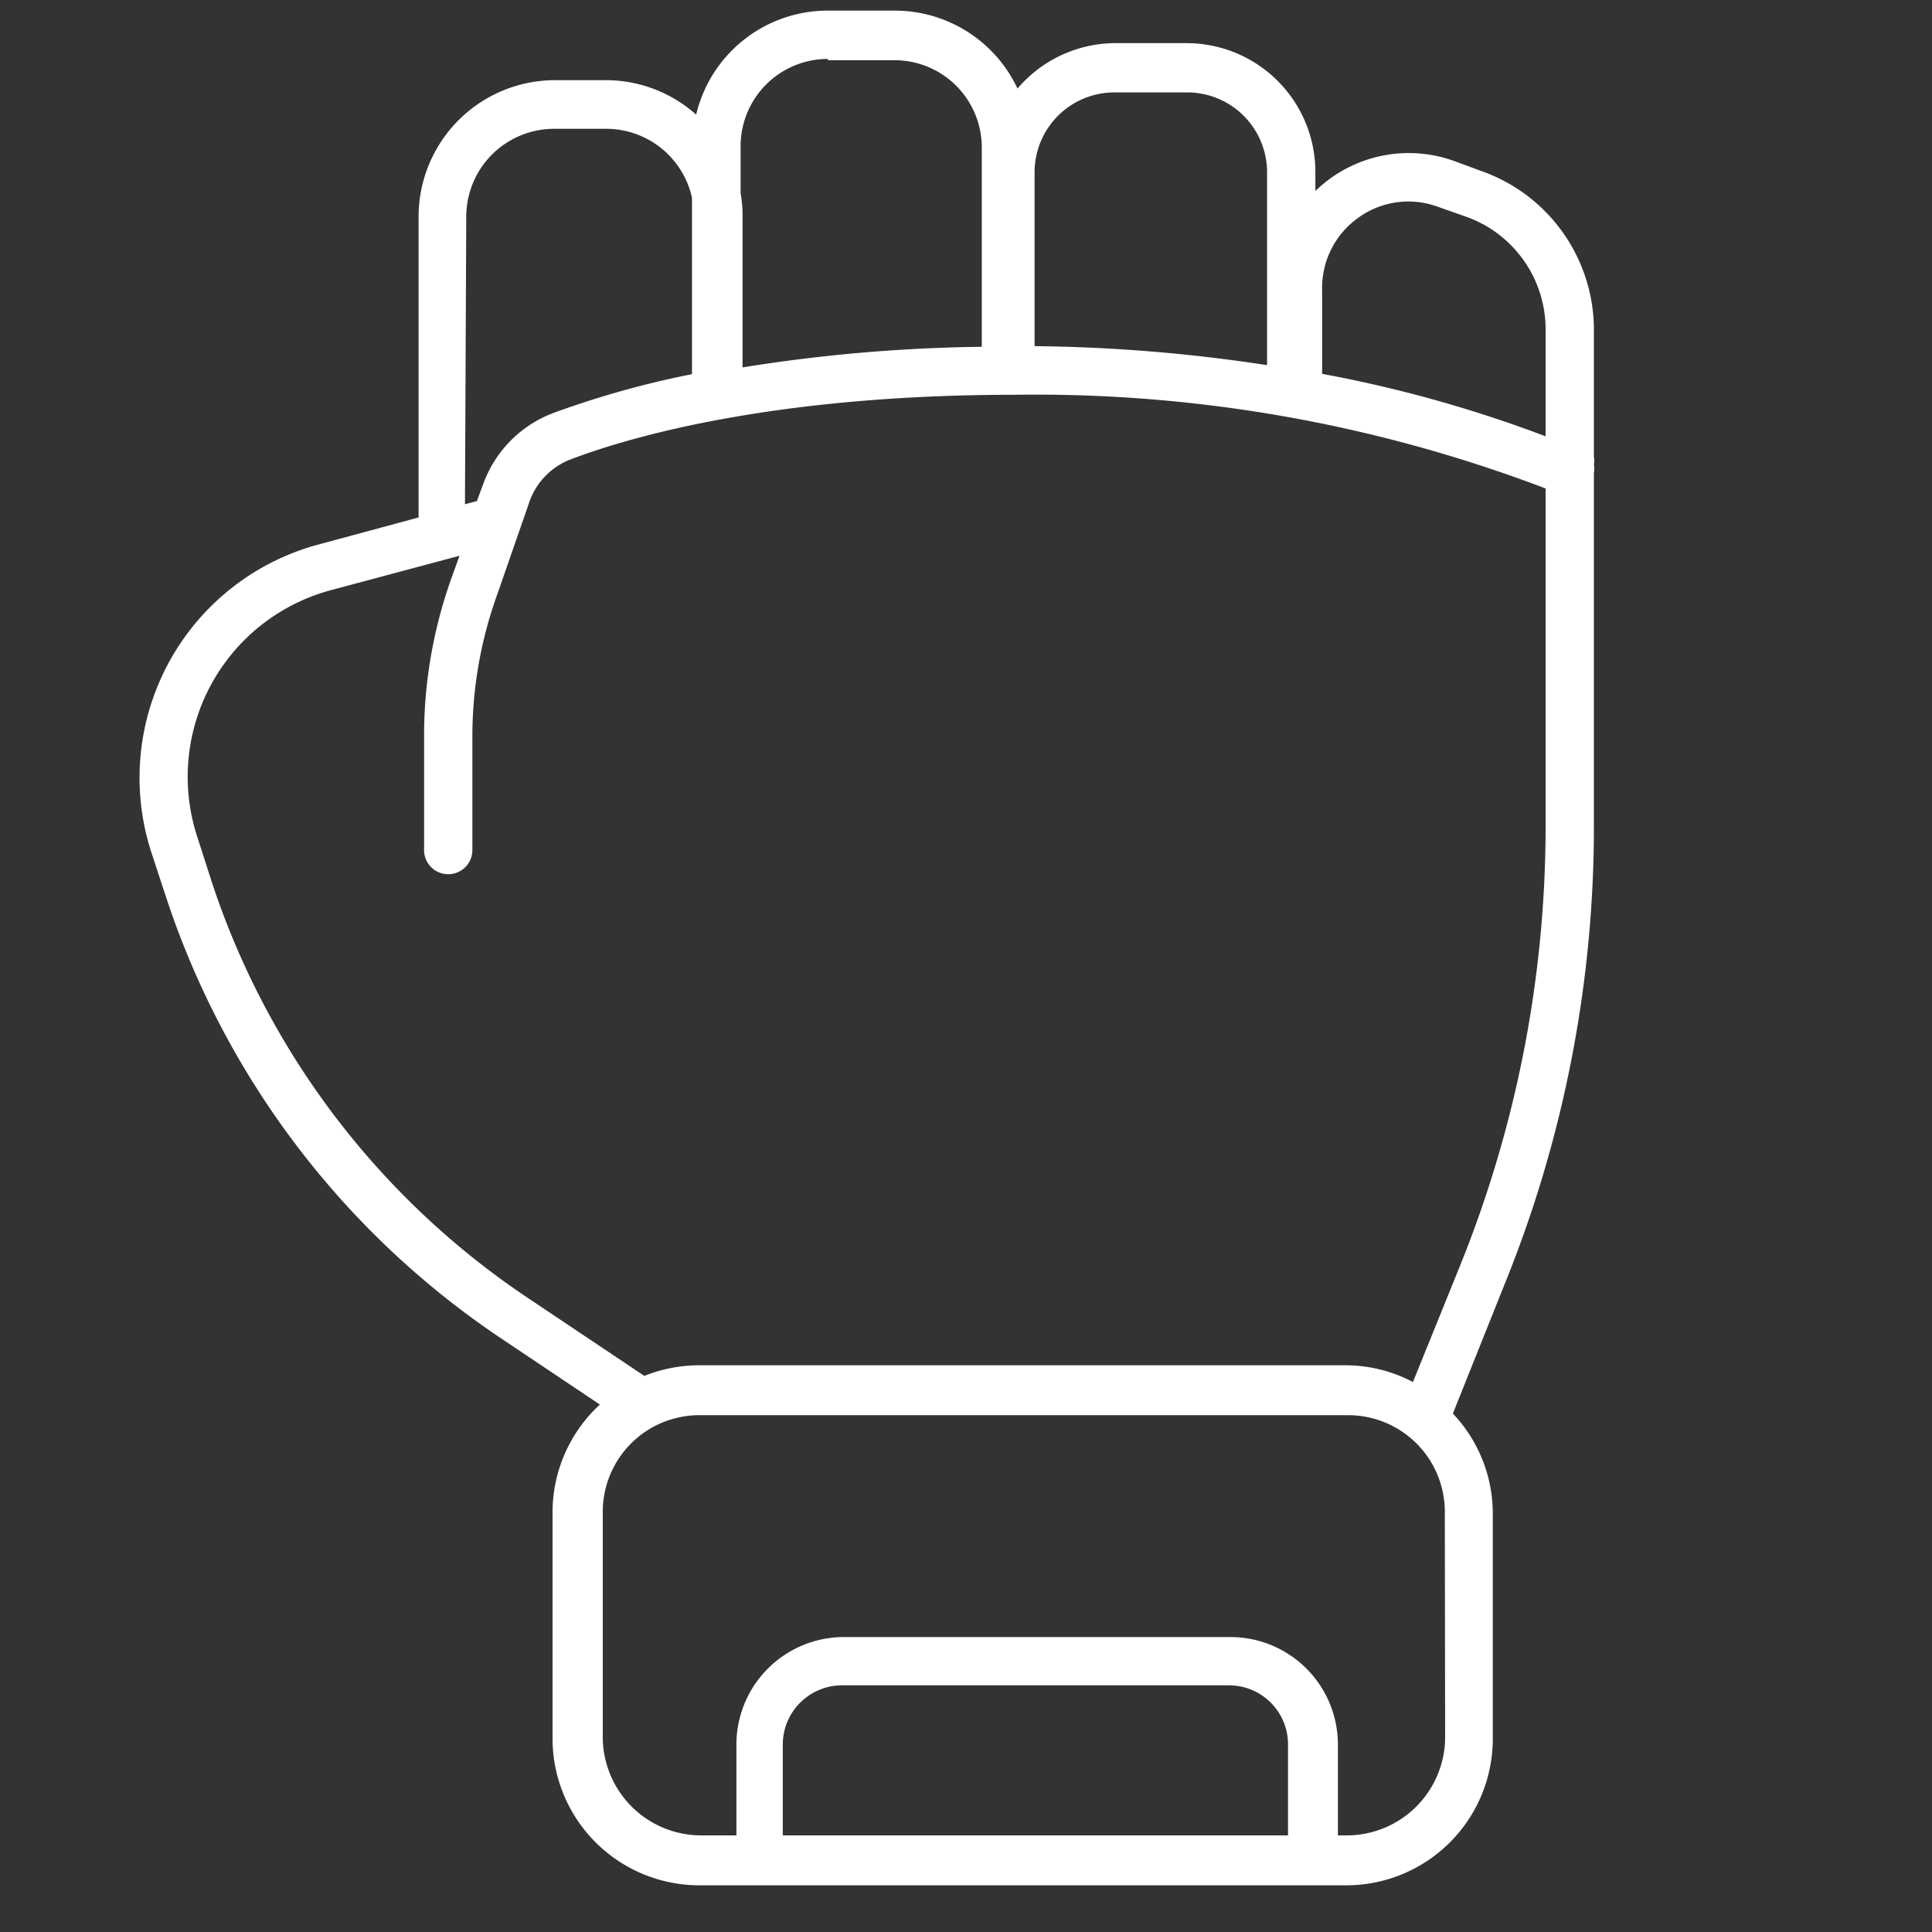 <svg id="GROUPED" xmlns="http://www.w3.org/2000/svg" viewBox="0 0 60 60"><rect x="0" y="0" width="60" height="60" fill="#333333" stroke="none"/><defs><style>.cls-1{fill:#fff;}</style></defs><path class="cls-1" d="M49.5,10.23A5.23,5.23,0,0,0,46,5.31L45.16,5a4.16,4.16,0,0,0-3.83.53,4.63,4.63,0,0,0-.48.4V5.34a4,4,0,0,0-4-4H34.6a4,4,0,0,0-3,1.41A4.21,4.21,0,0,0,27.77.33H25.71a4.2,4.2,0,0,0-4.09,3.23,4.21,4.21,0,0,0-2.79-1.07H17.21A4.24,4.24,0,0,0,13,6.72v9.35l-3.11.84A7.5,7.5,0,0,0,4.71,26.5l.46,1.4A26.46,26.46,0,0,0,15.54,41.55l3.09,2.07A4.55,4.55,0,0,0,17.16,47v7a4.56,4.56,0,0,0,4.55,4.55h20.1a4.55,4.55,0,0,0,4.55-4.55V47a4.51,4.51,0,0,0-1.24-3.1l1.6-4A37.77,37.77,0,0,0,49.5,25.63V14.68a.7.7,0,0,0,0-.25.64.64,0,0,0,0-.24ZM42.2,6.75a2.65,2.65,0,0,1,2.45-.33l.88.31A3.71,3.71,0,0,1,48,10.23v3.32a40.23,40.23,0,0,0-6.94-1.94V9A2.67,2.67,0,0,1,42.2,6.75ZM34.6,2.87h2.28a2.48,2.48,0,0,1,2.47,2.47v6a50.67,50.67,0,0,0-7.22-.59V5.34A2.48,2.48,0,0,1,34.6,2.87Zm-8.89-1h2.06a2.71,2.71,0,0,1,2.72,2.71v6.19a50.31,50.31,0,0,0-7.43.64V6.72A3.82,3.82,0,0,0,23,6V4.54A2.71,2.71,0,0,1,25.71,1.83ZM14.48,6.72A2.73,2.73,0,0,1,17.21,4h1.62a2.73,2.73,0,0,1,2.66,2.14v5.48s0,0,0,0a28.77,28.77,0,0,0-4.29,1.2A3.71,3.71,0,0,0,15,15.05l-.19.51-.37.1ZM40,57H24.31V54.17a1.84,1.84,0,0,1,1.84-1.83h12A1.83,1.83,0,0,1,40,54.17Zm4.88-3a3.06,3.06,0,0,1-3,3h-.33V54.17a3.34,3.34,0,0,0-3.34-3.33h-12a3.34,3.34,0,0,0-3.34,3.33V57h-1.1a3.06,3.06,0,0,1-3.05-3V47a3,3,0,0,1,3.05-3.05h20.1a3,3,0,0,1,3,3.05ZM48,25.63a36.42,36.42,0,0,1-2.67,13.71l-1.45,3.58a4.5,4.5,0,0,0-2.07-.52H21.71a4.59,4.59,0,0,0-1.7.33L16.38,40.3A24.91,24.91,0,0,1,6.59,27.43L6.13,26a6,6,0,0,1,4.14-7.67l4-1.07-.23.64a14.53,14.53,0,0,0-.87,5v3.5a.75.75,0,0,0,1.5,0V22.9a13,13,0,0,1,.78-4.46l1-2.88a2.18,2.18,0,0,1,1.29-1.3c2-.76,6.51-2,13.78-2A44.54,44.54,0,0,1,48,15.17Z"/></svg>